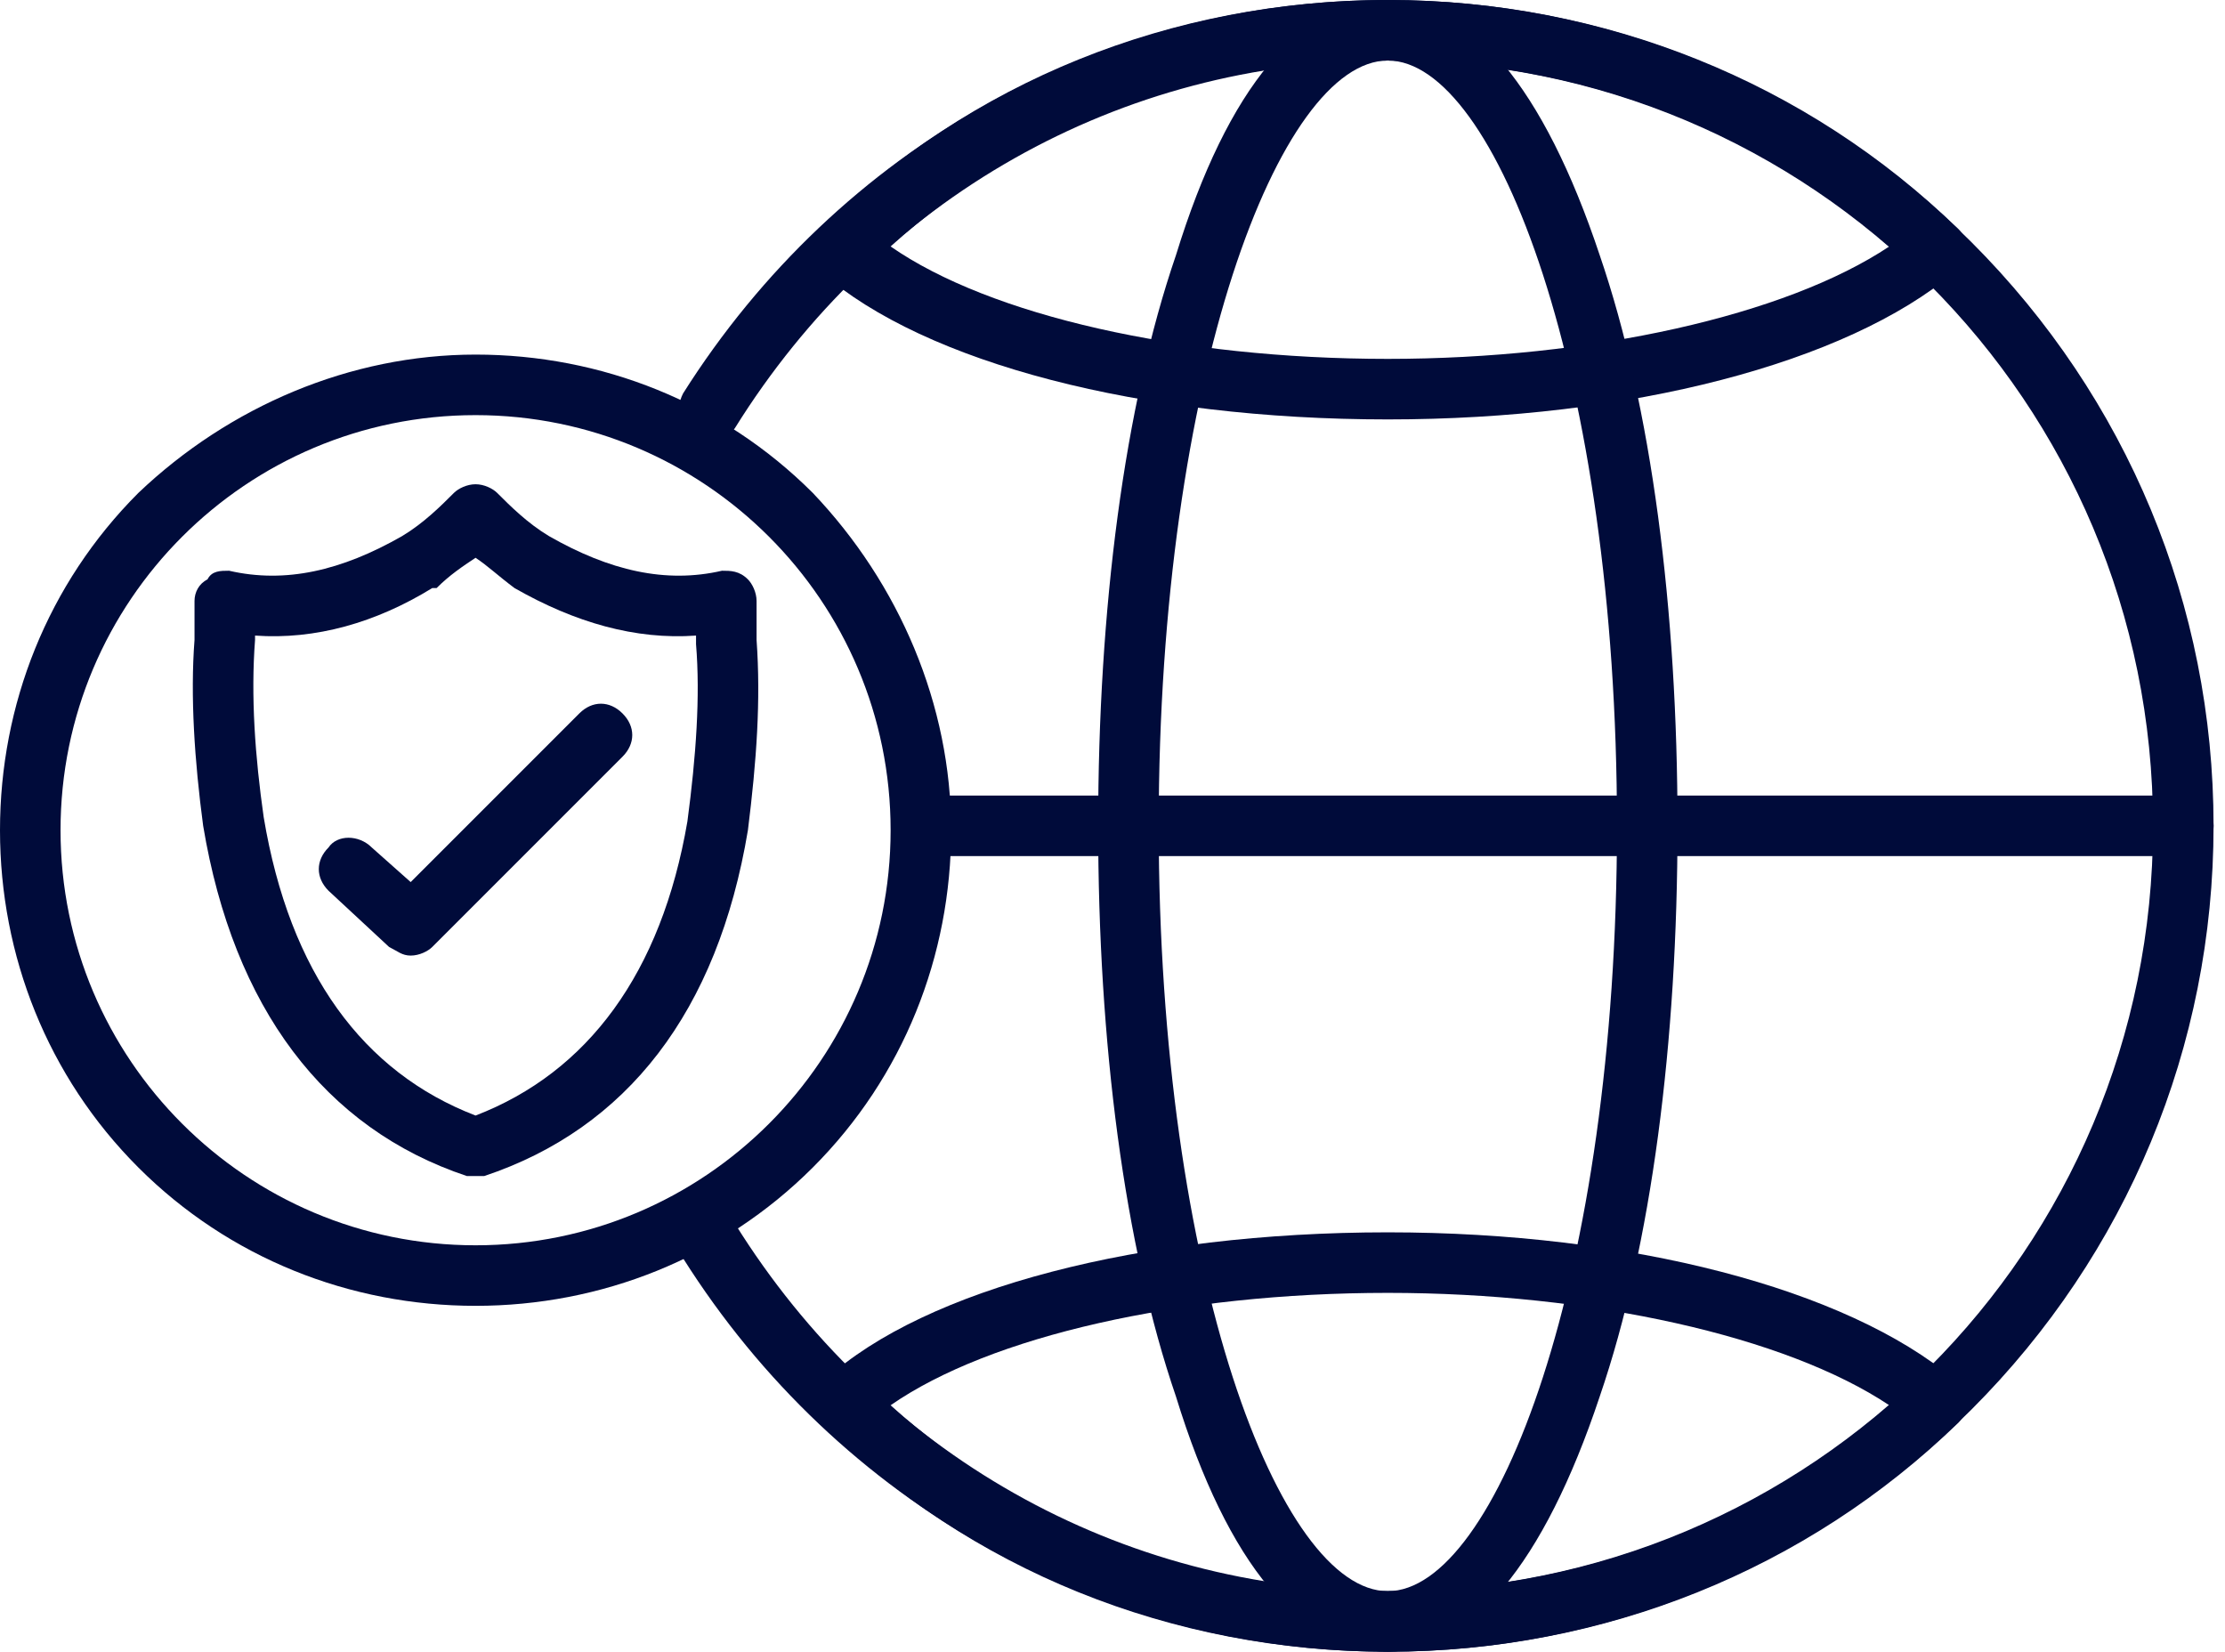<svg width="97" height="72" viewBox="0 0 97 72" fill="none" xmlns="http://www.w3.org/2000/svg">
<path fill-rule="evenodd" clip-rule="evenodd" d="M60.501 72C48.061 72 36.563 65.592 29.778 54.848C29.401 54.094 29.59 53.34 30.155 52.963C30.909 52.586 31.663 52.775 32.04 53.34C38.26 63.33 48.815 69.361 60.501 69.361C78.972 69.361 93.862 54.471 93.862 36C93.862 17.529 78.972 2.639 60.501 2.639C48.815 2.639 38.26 8.67 32.04 18.66C31.663 19.225 30.721 19.414 30.155 19.037C29.59 18.66 29.401 17.906 29.778 17.152C36.563 6.408 48.061 0 60.501 0C70.113 0 79.16 3.77 85.946 10.555C92.731 17.34 96.501 26.387 96.501 36C96.501 45.613 92.731 54.66 85.946 61.445C79.16 68.23 70.113 72 60.501 72Z" fill="#000B3A"/>
<path fill-rule="evenodd" clip-rule="evenodd" d="M60.502 18.283C49.758 18.283 40.334 15.832 35.811 11.874C35.622 11.686 35.434 11.309 35.434 10.932C35.434 10.555 35.622 10.367 35.811 9.99C42.219 3.581 51.078 0 60.502 0C69.926 0 78.784 3.581 85.381 9.99C85.57 10.178 85.758 10.555 85.758 10.932C85.758 11.309 85.57 11.686 85.193 11.874C80.481 15.832 71.057 18.283 60.502 18.283ZM38.826 10.743C43.161 13.759 51.455 15.644 60.502 15.644C69.36 15.644 77.842 13.759 82.365 10.743C76.334 5.466 68.606 2.639 60.502 2.639C52.209 2.639 44.669 5.466 38.826 10.743Z" fill="#000B3A"/>
<path fill-rule="evenodd" clip-rule="evenodd" d="M60.502 72.001C51.078 72.001 42.219 68.42 35.811 62.012C35.622 61.635 35.434 61.447 35.434 61.069C35.434 60.693 35.622 60.316 35.999 60.127C40.334 56.169 49.758 53.719 60.502 53.719C71.057 53.719 80.481 56.169 85.193 60.127C85.57 60.316 85.758 60.693 85.758 61.069C85.758 61.447 85.57 61.824 85.381 62.012C78.784 68.42 69.926 72.001 60.502 72.001ZM38.826 61.258C44.669 66.535 52.209 69.363 60.502 69.363C68.606 69.363 76.334 66.535 82.365 61.258C77.842 58.242 69.36 56.358 60.502 56.358C51.455 56.358 43.161 58.242 38.826 61.258Z" fill="#000B3A"/>
<path fill-rule="evenodd" clip-rule="evenodd" d="M60.503 72C56.734 72 53.529 68.23 51.268 60.88C49.006 54.283 47.875 45.424 47.875 36C47.875 26.576 49.006 17.717 51.268 11.12C53.529 3.77 56.734 0 60.503 0C64.084 0 67.289 3.77 69.739 11.12C72.001 17.717 73.132 26.576 73.132 36C73.132 45.424 72.001 54.283 69.739 60.88C67.289 68.23 64.084 72 60.503 72ZM60.503 2.639C55.791 2.639 50.514 16.398 50.514 36C50.514 55.602 55.791 69.361 60.503 69.361C65.215 69.361 70.493 55.602 70.493 36C70.493 16.398 65.215 2.639 60.503 2.639Z" fill="#000B3A"/>
<path fill-rule="evenodd" clip-rule="evenodd" d="M20.732 51.266C20.543 51.266 20.355 51.266 20.355 51.266C14.135 49.193 10.177 43.916 8.857 35.999C8.48 33.172 8.292 30.345 8.48 27.895V26.198C8.48 25.821 8.669 25.445 9.046 25.256C9.234 24.879 9.611 24.879 9.988 24.879C12.438 25.445 14.889 24.879 17.527 23.371C18.47 22.806 19.224 22.052 19.789 21.486C19.978 21.298 20.355 21.109 20.732 21.109C21.108 21.109 21.485 21.298 21.674 21.486C22.239 22.052 22.993 22.806 23.936 23.371C26.574 24.879 29.025 25.445 31.475 24.879C31.852 24.879 32.229 24.879 32.606 25.256C32.794 25.445 32.983 25.821 32.983 26.198V27.895C33.171 30.534 32.983 33.172 32.606 36.188C31.287 44.104 27.328 49.193 21.108 51.266C20.92 51.266 20.92 51.266 20.732 51.266ZM11.496 35.623C12.627 42.408 15.831 46.743 20.732 48.628C25.632 46.743 28.836 42.408 29.967 35.811C30.344 32.984 30.532 30.345 30.344 28.083C30.344 27.895 30.344 27.895 30.344 27.895V27.706C27.705 27.895 25.067 27.141 22.428 25.633C21.674 25.067 21.297 24.691 20.732 24.314C20.166 24.691 19.601 25.067 19.035 25.633C19.035 25.633 19.035 25.633 18.847 25.633C16.396 27.141 13.758 27.895 11.119 27.706V27.895C10.931 30.345 11.119 32.984 11.496 35.623Z" fill="#000B3A"/>
<path fill-rule="evenodd" clip-rule="evenodd" d="M17.904 41.655C17.527 41.655 17.338 41.466 16.961 41.278L14.322 38.828C13.757 38.262 13.757 37.508 14.322 36.943C14.7 36.377 15.642 36.377 16.207 36.943L17.904 38.451L25.255 31.1C25.82 30.534 26.574 30.534 27.139 31.1C27.705 31.665 27.705 32.419 27.139 32.985L18.846 41.278C18.658 41.466 18.281 41.655 17.904 41.655Z" fill="#000B3A"/>
<path fill-rule="evenodd" clip-rule="evenodd" d="M95.182 37.318H40.523C39.769 37.318 39.203 36.753 39.203 35.999C39.203 35.245 39.769 34.68 40.523 34.68H95.182C95.936 34.68 96.502 35.245 96.502 35.999C96.502 36.753 95.936 37.318 95.182 37.318Z" fill="#000B3A"/>
<path fill-rule="evenodd" clip-rule="evenodd" d="M20.733 56.923C15.267 56.923 9.99 54.85 6.031 50.892C2.073 46.934 0 41.656 0 36.19C0 30.724 2.073 25.447 6.031 21.488C9.99 17.719 15.267 15.457 20.733 15.457C26.199 15.457 31.476 17.53 35.435 21.488C39.204 25.447 41.466 30.724 41.466 36.19C41.466 41.656 39.393 46.934 35.435 50.892C31.476 54.85 26.199 56.923 20.733 56.923ZM20.733 18.096C10.743 18.096 2.639 26.201 2.639 36.19C2.639 46.179 10.743 54.284 20.733 54.284C30.723 54.284 38.827 46.179 38.827 36.19C38.827 26.201 30.723 18.096 20.733 18.096Z" fill="#000B3A"/>
</svg>
